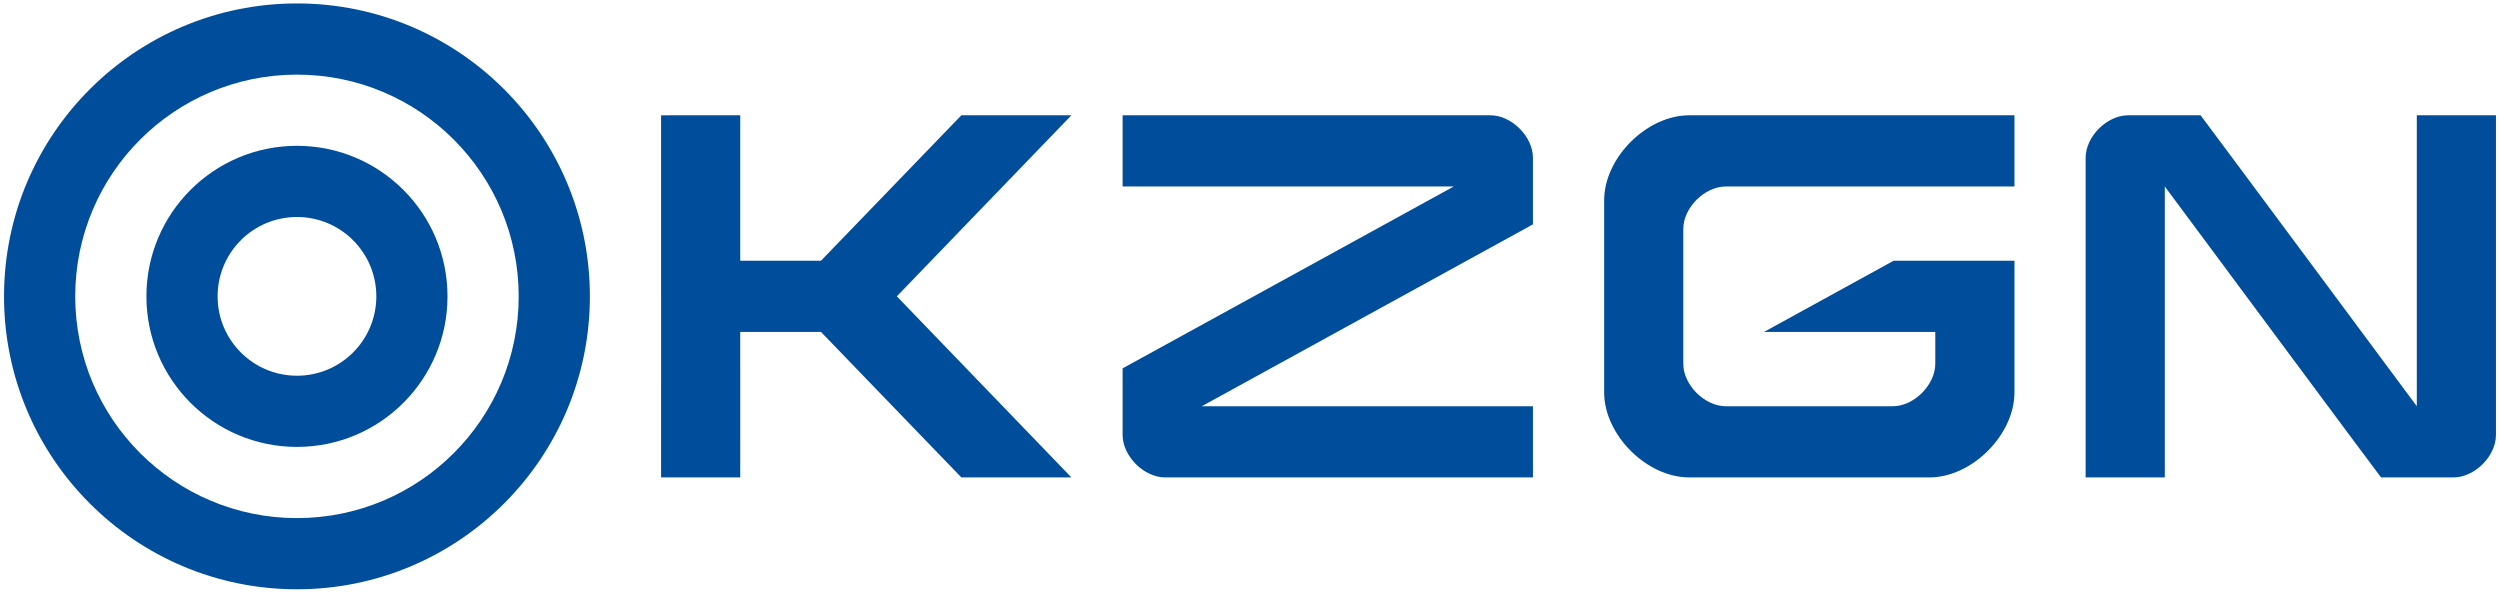 <?xml version="1.0" encoding="utf-8"?>
<!DOCTYPE svg PUBLIC "-//W3C//DTD SVG 1.1//EN" "http://www.w3.org/Graphics/SVG/1.1/DTD/svg11.dtd">
<svg version="1.1" xmlns="http://www.w3.org/2000/svg" xmlns:xlink="http://www.w3.org/1999/xlink" x="0px" y="0px" width="299.334px" height="70.968px" viewBox="0 0 299.334 70.968" xml:space="preserve">
<path style="fill:#004E9B;" d="M107.382,35.481l20.9,21.682H115.106L98.297,39.742c-2.125,0-9.666,0-9.666,0 l0.002,17.422h-9.479l-0.002-43.359c9.449,0,9.481-0.001,9.481-0.001v17.414h9.665l16.809-17.414 c1.715,0.002,11.211,0.002,13.176,0L107.382,35.481z M178.451,13.804h-44.037c0,0,0-0.067,0,8.523 c0,0,37.512,0.002,39.65,0.002l-39.65,21.775c0,4.463,0.001,7.966,0.001,7.966 c-0.001,2.547,2.547,5.094,5.093,5.094c0,0,42.571,0,44.037,0v-8.523c0,0-37.588,0-39.653,0l39.652-21.777 c0-4.438,0.001-7.965,0.001-7.965C183.543,16.352,180.996,13.804,178.451,13.804z M211.213,39.742 c0,0,19.787,0,20.506,0v3.804c0,2.545-2.547,5.095-5.094,5.095h-19.984c-2.547,0-5.096-2.55-5.094-5.095V27.422 c0-2.544,2.547-5.095,5.094-5.093c0,0,33.236-0.003,34.557-0.003c0,0,0-7.162,0-8.521h-38.944 c-5.094,0-10.184,5.091-10.185,10.185v22.988c0.002,5.094,5.092,10.185,10.185,10.185h28.76 c5.092,0,10.185-5.091,10.185-10.185V31.218c-1.805,0-14.466,0-14.466,0 M254.815,13.804 c-2.549,0-5.094,2.547-5.094,5.094c0,0,0,36.901,0,38.266h9.479c0-2.205,0-33.804,0-34.835 c0,0,25.857,34.835,25.888,34.835c4.442,0,8.669,0,8.669,0c2.548,0,5.094-2.547,5.094-5.094c0,0,0-36.904,0-38.266 c0,0-8.219,0-9.479,0c0,0,0,33.802,0,34.835c0,0-25.857-34.835-25.89-34.835 C259.043,13.804,254.815,13.804,254.815,13.804z M70.628,35.483 M35.556,70.557 M35.556,0.411 M35.556,62.029"/>
<path style="fill:#004E9B;" d="M70.629,35.485c0,19.368-15.703,35.071-35.073,35.071 c-19.371,0-35.074-15.703-35.074-35.071c0-19.372,15.704-35.074,35.074-35.074 C54.927,0.412,70.629,16.114,70.629,35.485z M35.556,8.935c-14.663,0-26.549,11.887-26.549,26.549 c0,14.662,11.887,26.549,26.549,26.549s26.549-11.887,26.549-26.549C62.105,20.822,50.219,8.935,35.556,8.935z M53.581,35.484c0,9.955-8.069,18.025-18.024,18.025s-18.027-8.07-18.027-18.025S25.602,17.459,35.557,17.459 S53.581,25.529,53.581,35.484z M35.557,25.982c-5.248,0-9.502,4.254-9.502,9.502c0,5.248,4.254,9.502,9.502,9.502 c5.248,0,9.502-4.254,9.502-9.502C45.058,30.236,40.804,25.982,35.557,25.982z"/>
</svg>
